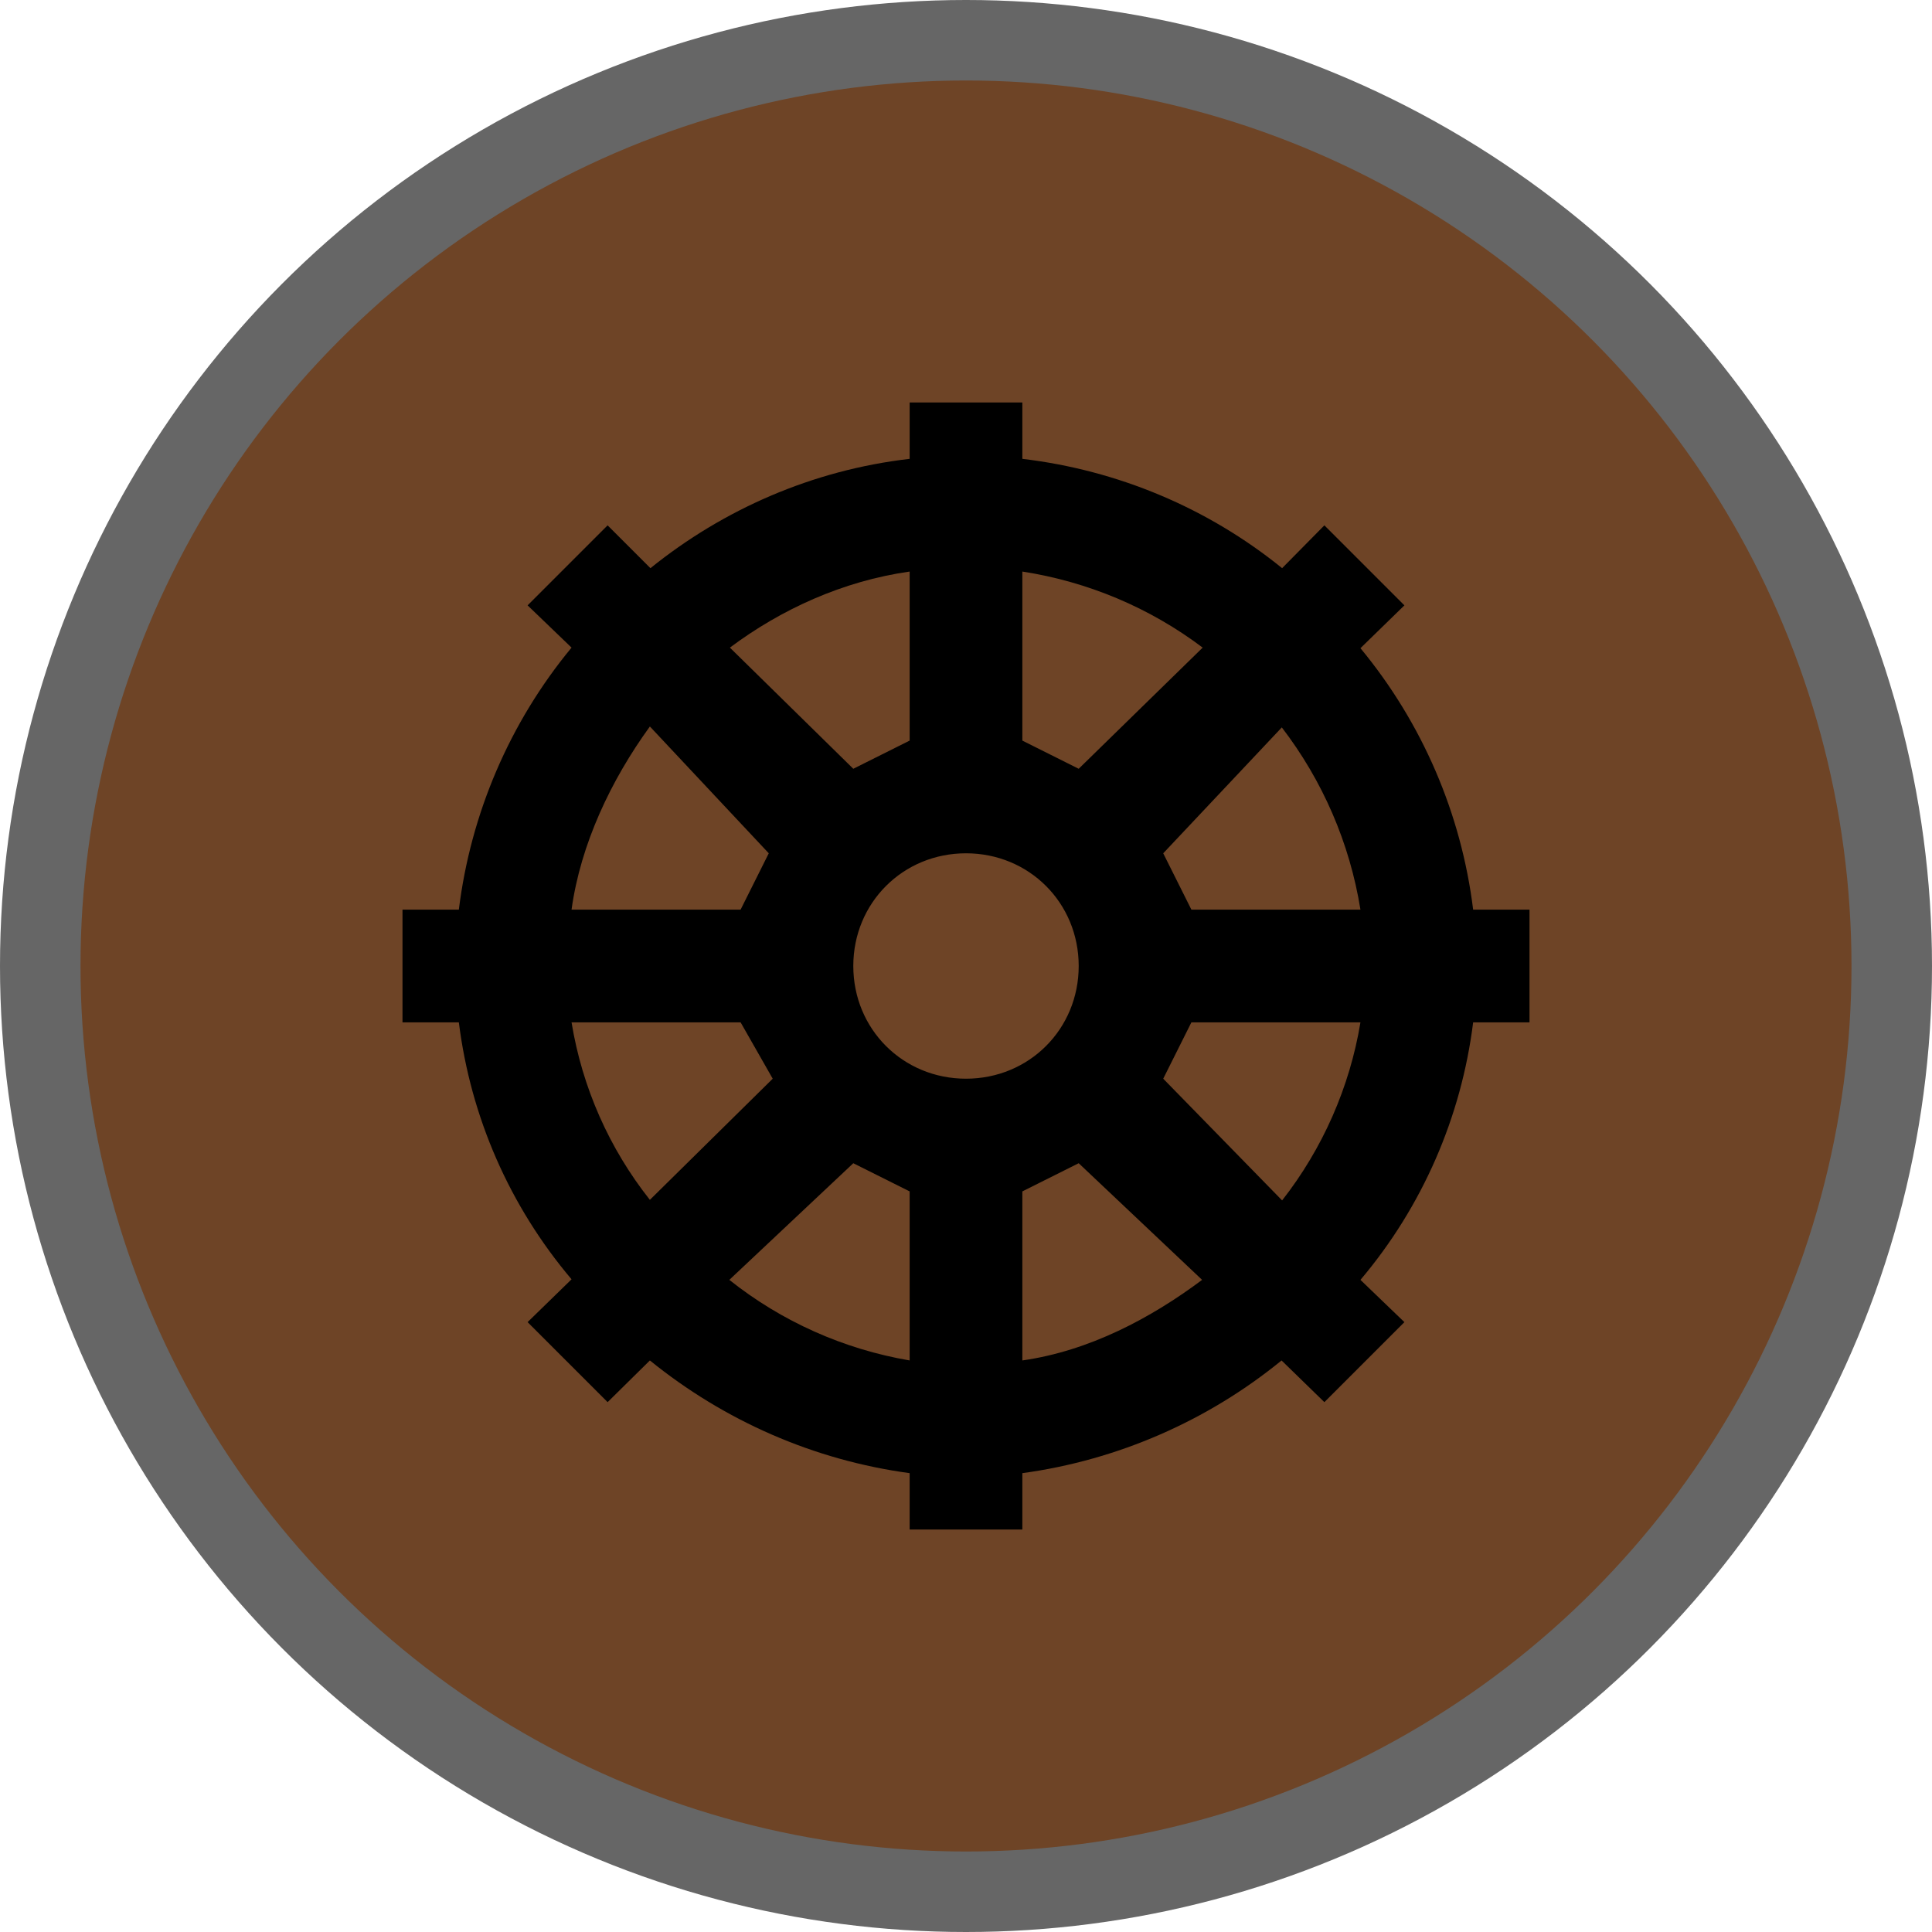 <svg version="1.1" viewBox="0 0 24 24" width="18" height="18" xmlns="http://www.w3.org/2000/svg">
 <title>buddhist-m</title>
 <g id="Page-2:-Night" fill="none" fill-rule="evenodd" opacity="1">
  <g id="buddhist-m" fill-rule="nonzero">
   <circle id="Oval" cx="12" cy="12" r="12" fill="#000" opacity=".6"/>
   <circle id="Oval" cx="12" cy="12" r="11" fill="#6E4426"/>
   <path id="Shape" d="m11.3 5v0.7c-1.211 0.14-2.317 0.63-3.22 1.358l-0.532-0.532-0.994 0.994 0.546 0.525c-0.77 0.931-1.253 2.065-1.4 3.255h-0.7v1.4h0.7c0.147 1.176 0.63 2.282 1.4 3.192l-0.546 0.532 0.994 0.994 0.525-0.518c0.924 0.749 2.037 1.239 3.227 1.4v0.7h1.4v-0.7c1.183-0.161 2.303-0.651 3.22-1.4l0.532 0.518 0.994-0.994-0.546-0.525c0.77-0.91 1.253-2.023 1.4-3.199h0.7v-1.4h-0.7c-0.147-1.19-0.63-2.317-1.4-3.248l0.546-0.532-0.994-0.994-0.525 0.532c-0.924-0.749-2.044-1.218-3.227-1.358v-0.7h-1.4m0 2.1v2.1l-0.7 0.35-1.533-1.505c0.637-0.476 1.4-0.826 2.233-0.945m1.4 0c0.812 0.126 1.582 0.448 2.24 0.945l-1.54 1.505-0.7-0.35v-2.1m-4.62 1.932 1.47 1.568-0.35 0.7h-2.1c0.112-0.812 0.49-1.61 0.973-2.275l7e-3 7e-3m7.84 0c0.511 0.665 0.847 1.442 0.98 2.268h-2.1l-0.35-0.7 1.477-1.568h-7e-3m-3.92 1.568c0.784 0 1.4 0.616 1.4 1.4s-0.616 1.4-1.4 1.4-1.4-0.616-1.4-1.4 0.616-1.4 1.4-1.4m-4.9 2.1h2.1l0.399 0.7-1.526 1.505c-0.504-0.637-0.84-1.393-0.973-2.205m7.7 0h2.1c-0.133 0.805-0.469 1.568-0.973 2.212l-1.477-1.512 0.35-0.7m-4.2 1.75 0.7 0.35v2.1c-0.819-0.14-1.589-0.483-2.24-1.001l1.54-1.449m2.8 0 1.533 1.449c-0.637 0.476-1.4 0.882-2.233 1.001v-2.1l0.7-0.35z" fill="#000"/>
  </g>
 </g>
</svg>
